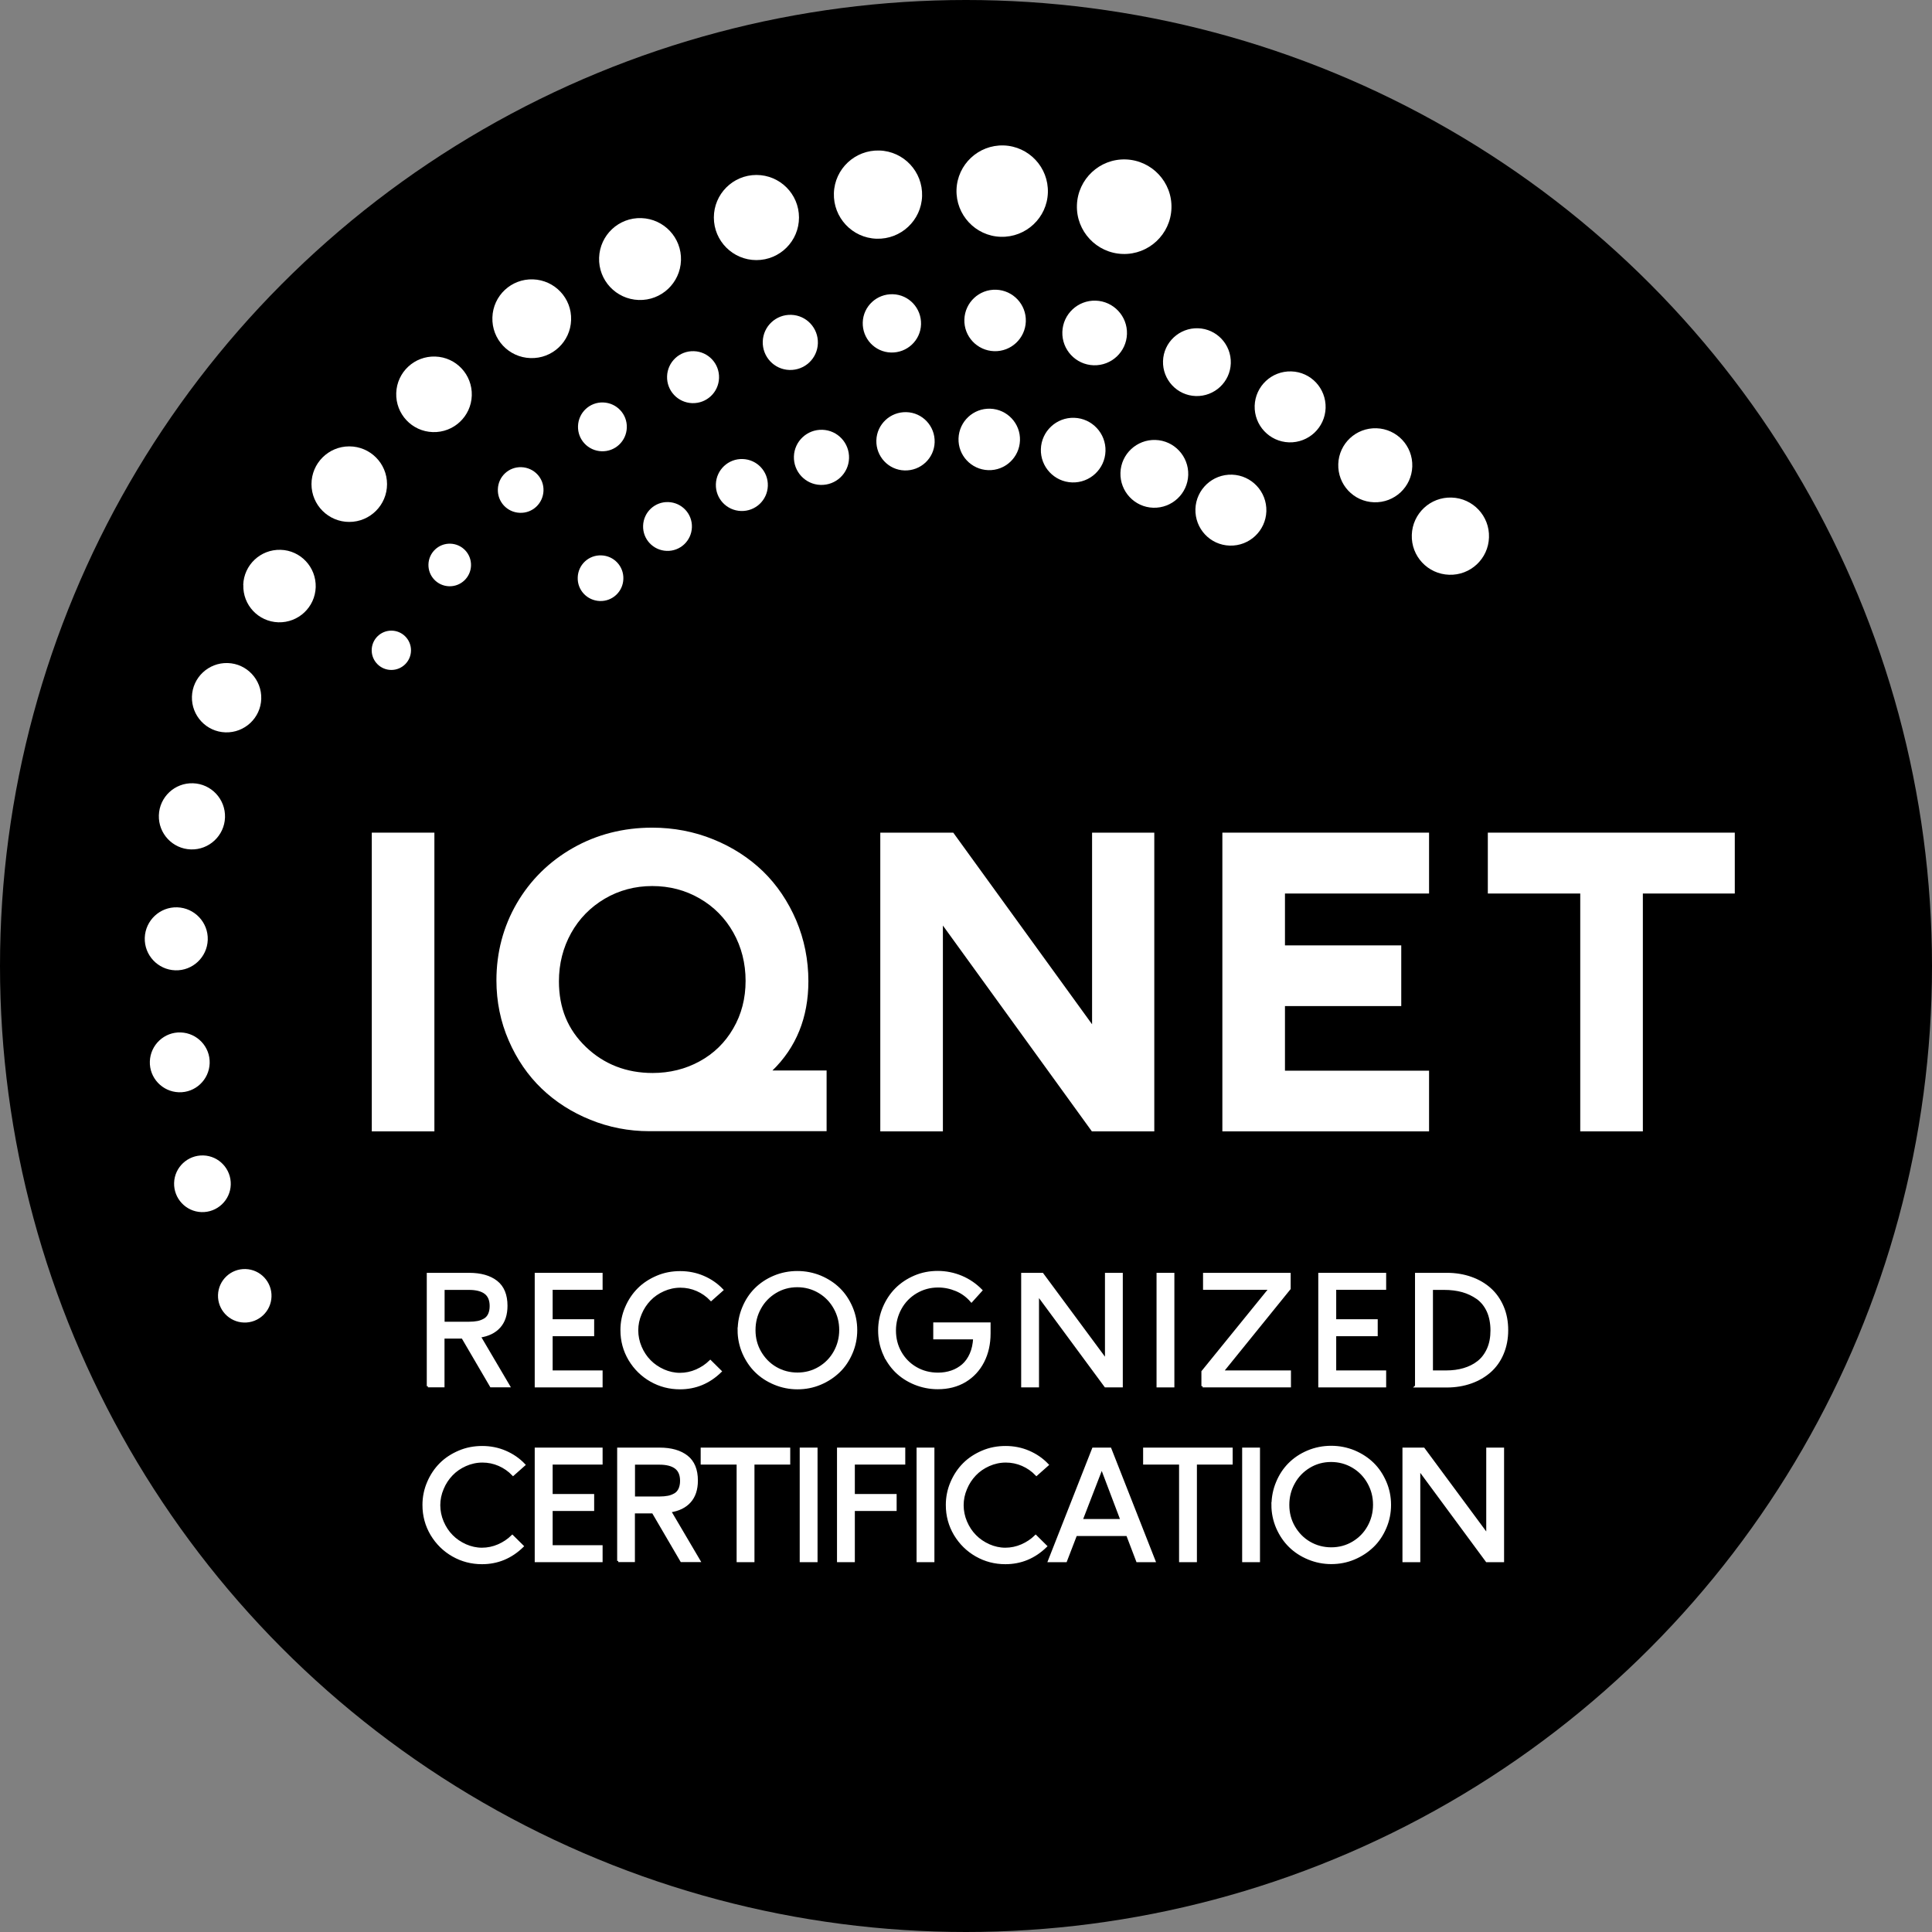 <?xml version="1.0" encoding="UTF-8"?>
<svg id="Layer_2" data-name="Layer 2" xmlns="http://www.w3.org/2000/svg" viewBox="0 0 201.52 201.52">
  <rect x="0" y="0" width="201.52" height="201.52" fill="#808080" stroke="none"/>
  <defs>
    <style>
      .cls-1, .cls-2 {
        fill: #fff;
      }

      .cls-2 {
        stroke: #fff;
        stroke-miterlimit: 10;
        stroke-width: .25px;
      }
    </style>
  </defs>
  <g id="MARKS">
    <g>
      <circle cx="100.76" cy="100.76" r="100.76"/>
      <g>
        <g>
          <rect class="cls-1" x="38.78" y="86.85" width="6.53" height="31.16"/>
          <path class="cls-1" d="m80.55,111.68c2.5-2.42,3.77-5.55,3.77-9.33,0-2.23-.43-4.37-1.27-6.35-.85-1.98-2.01-3.7-3.46-5.11-1.45-1.4-3.19-2.53-5.19-3.34-1.99-.81-4.14-1.22-6.37-1.22-3.01,0-5.79.71-8.27,2.12-2.48,1.41-4.45,3.36-5.86,5.78-1.41,2.43-2.12,5.13-2.12,8.03,0,2.21.43,4.32,1.28,6.27.85,1.96,2,3.64,3.44,5.02,1.43,1.37,3.14,2.47,5.08,3.25,1.94.79,4.01,1.19,6.13,1.19h18.51v-6.33h-5.68v.02Zm-2.78-9.37c0,1.83-.43,3.5-1.29,4.97-.85,1.47-2.03,2.62-3.5,3.42-1.47.81-3.13,1.22-4.91,1.22-2.73,0-5.07-.91-6.95-2.71-1.9-1.82-2.82-4.06-2.82-6.86,0-1.82.43-3.51,1.27-5.02.84-1.51,2.02-2.71,3.51-3.59,1.48-.87,3.15-1.32,4.95-1.32s3.45.43,4.94,1.29c1.48.85,2.67,2.05,3.52,3.56.85,1.51,1.28,3.21,1.28,5.04h0Z"/>
          <polygon class="cls-1" points="113.91 86.85 113.91 106.84 99.43 86.85 91.82 86.85 91.82 118.01 98.35 118.01 98.35 96.54 113.89 118.01 120.4 118.01 120.4 86.85 113.91 86.85"/>
          <polygon class="cls-1" points="149.06 93.2 149.06 86.85 127.5 86.85 127.5 118.01 149.06 118.01 149.06 111.68 134.03 111.68 134.03 104.94 146.16 104.94 146.16 98.61 134.03 98.61 134.03 93.2 149.06 93.2"/>
          <polygon class="cls-1" points="155.19 86.85 155.19 93.2 164.83 93.2 164.83 118.01 171.36 118.01 171.36 93.2 180.95 93.2 180.95 86.85 155.19 86.85"/>
        </g>
        <g>
          <path class="cls-1" d="m60.26,60.23c.04-1.32,1.14-2.35,2.46-2.3,1.32.04,2.35,1.14,2.3,2.46-.04,1.32-1.14,2.35-2.46,2.3s-2.35-1.14-2.3-2.46Z"/>
          <path class="cls-1" d="m67.08,54.83c.05-1.41,1.22-2.51,2.63-2.46s2.51,1.22,2.46,2.63c-.05,1.41-1.22,2.51-2.63,2.46s-2.51-1.22-2.46-2.63Z"/>
          <path class="cls-1" d="m82.81,47.61c.05-1.59,1.38-2.83,2.97-2.78,1.59.05,2.83,1.38,2.78,2.97s-1.38,2.83-2.97,2.78c-1.59-.05-2.83-1.38-2.78-2.97Z"/>
          <path class="cls-1" d="m99.98,45.73c.06-1.77,1.54-3.16,3.31-3.1s3.16,1.54,3.1,3.31-1.54,3.16-3.31,3.1-3.16-1.54-3.1-3.31Z"/>
          <path class="cls-1" d="m108.57,46.84c.06-1.86,1.62-3.32,3.48-3.26,1.86.06,3.32,1.62,3.26,3.48s-1.62,3.32-3.48,3.26c-1.86-.06-3.32-1.62-3.26-3.48Z"/>
          <path class="cls-1" d="m116.87,49.31c.06-1.95,1.7-3.48,3.65-3.42,1.95.06,3.48,1.7,3.42,3.65s-1.7,3.48-3.65,3.42-3.48-1.7-3.42-3.65Z"/>
          <path class="cls-1" d="m124.69,53.09c.07-2.04,1.77-3.64,3.82-3.58,2.04.07,3.64,1.77,3.58,3.82-.07,2.04-1.77,3.64-3.82,3.58s-3.64-1.77-3.58-3.82Z"/>
          <circle class="cls-1" cx="40.82" cy="67.83" r="2.05"/>
          <path class="cls-1" d="m44.69,58.86c.04-1.22,1.06-2.19,2.29-2.15s2.19,1.06,2.15,2.29c-.04,1.22-1.06,2.19-2.29,2.15s-2.19-1.06-2.15-2.29Z"/>
          <path class="cls-1" d="m60.29,44.44c.05-1.41,1.22-2.51,2.63-2.46s2.51,1.22,2.46,2.63-1.22,2.51-2.63,2.46-2.51-1.22-2.46-2.63Z"/>
          <path class="cls-1" d="m69.58,39.25c.05-1.5,1.3-2.67,2.8-2.62s2.67,1.3,2.62,2.8c-.05,1.5-1.3,2.67-2.8,2.62s-2.67-1.3-2.62-2.8Z"/>
          <path class="cls-1" d="m79.56,35.62c.05-1.59,1.38-2.83,2.97-2.78s2.83,1.38,2.78,2.97-1.38,2.83-2.97,2.78-2.83-1.38-2.78-2.97Z"/>
          <path class="cls-1" d="m89.99,33.63c.05-1.68,1.46-2.99,3.14-2.94,1.68.05,2.99,1.46,2.94,3.14s-1.46,2.99-3.14,2.94c-1.68-.05-2.99-1.46-2.94-3.14Z"/>
          <path class="cls-1" d="m100.59,33.32c.06-1.77,1.54-3.16,3.31-3.1s3.16,1.54,3.1,3.31-1.54,3.16-3.31,3.1-3.16-1.54-3.1-3.31Z"/>
          <path class="cls-1" d="m110.81,34.62c.06-1.86,1.62-3.32,3.48-3.26s3.32,1.62,3.26,3.48-1.62,3.32-3.48,3.26-3.32-1.62-3.26-3.48Z"/>
          <path class="cls-1" d="m121.31,37.66c.06-1.95,1.7-3.48,3.65-3.42,1.95.06,3.48,1.7,3.42,3.65s-1.7,3.48-3.65,3.42c-1.95-.06-3.48-1.7-3.42-3.65Z"/>
          <path class="cls-1" d="m130.87,42.32c.07-2.04,1.77-3.64,3.82-3.58s3.64,1.77,3.58,3.82c-.07,2.04-1.77,3.64-3.82,3.58-2.04-.07-3.64-1.77-3.58-3.82Z"/>
          <path class="cls-1" d="m139.59,48.4c.07-2.13,1.85-3.8,3.99-3.73,2.13.07,3.8,1.85,3.73,3.99-.07,2.13-1.85,3.8-3.99,3.73s-3.8-1.85-3.73-3.99Z"/>
          <path class="cls-1" d="m147.26,55.79c.07-2.22,1.93-3.97,4.16-3.89,2.22.07,3.97,1.93,3.89,4.16-.07,2.22-1.93,3.97-4.16,3.89-2.22-.07-3.97-1.93-3.89-4.16Z"/>
          <path class="cls-1" d="m22.74,135.07c.05-1.54,1.34-2.75,2.88-2.7s2.75,1.34,2.7,2.88c-.05,1.54-1.34,2.75-2.88,2.7s-2.75-1.34-2.7-2.88Z"/>
          <path class="cls-1" d="m18.16,123.38c.05-1.63,1.42-2.91,3.05-2.86,1.63.05,2.91,1.42,2.86,3.05s-1.42,2.91-3.05,2.86c-1.63-.05-2.91-1.42-2.86-3.05Z"/>
          <path class="cls-1" d="m15.63,110.71c.06-1.72,1.5-3.08,3.22-3.02,1.72.06,3.08,1.5,3.02,3.22s-1.5,3.08-3.22,3.02-3.08-1.5-3.02-3.22Z"/>
          <path class="cls-1" d="m15.1,97.82c.06-1.81,1.58-3.24,3.39-3.18,1.81.06,3.24,1.58,3.18,3.39s-1.58,3.24-3.39,3.18-3.24-1.58-3.18-3.39Z"/>
          <path class="cls-1" d="m16.57,85.04c.06-1.91,1.66-3.4,3.56-3.34,1.91.06,3.4,1.66,3.34,3.56s-1.66,3.4-3.56,3.34c-1.91-.06-3.4-1.66-3.34-3.56Z"/>
          <path class="cls-1" d="m20.02,72.66c.06-2,1.74-3.56,3.73-3.5,2,.06,3.56,1.74,3.5,3.73-.06,2-1.74,3.56-3.73,3.5-2-.06-3.56-1.74-3.5-3.73Z"/>
          <path class="cls-1" d="m25.37,61.01c.07-2.09,1.81-3.72,3.9-3.66s3.72,1.81,3.66,3.9c-.07,2.09-1.81,3.72-3.9,3.66-2.09-.07-3.72-1.81-3.65-3.9h-.01Z"/>
          <circle class="cls-1" cx="36.43" cy="50.5" r="3.94"/>
          <path class="cls-1" d="m41.33,41c.07-2.18,1.89-3.88,4.07-3.81s3.88,1.89,3.81,4.07-1.89,3.88-4.07,3.81-3.88-1.89-3.81-4.07Z"/>
          <path class="cls-1" d="m51.36,33.11c.07-2.27,1.97-4.05,4.24-3.97s4.05,1.97,3.97,4.24c-.07,2.27-1.97,4.05-4.24,3.97-2.27-.07-4.05-1.97-3.97-4.24Z"/>
          <path class="cls-1" d="m62.49,26.88c.08-2.36,2.05-4.21,4.41-4.13,2.36.08,4.21,2.05,4.13,4.41s-2.05,4.21-4.41,4.13c-2.36-.08-4.21-2.05-4.13-4.41Z"/>
          <circle class="cls-1" cx="78.9" cy="22.69" r="4.44"/>
          <path class="cls-1" d="m86.98,20.15c.08-2.54,2.21-4.53,4.75-4.45,2.54.08,4.53,2.21,4.45,4.75s-2.21,4.53-4.75,4.45-4.53-2.21-4.45-4.75Z"/>
          <path class="cls-1" d="m99.77,19.78c.09-2.63,2.29-4.69,4.92-4.61,2.63.09,4.69,2.29,4.61,4.92s-2.29,4.69-4.92,4.61-4.69-2.29-4.61-4.92Z"/>
          <path class="cls-1" d="m112.33,21.4c.09-2.72,2.37-4.86,5.09-4.77s4.86,2.37,4.77,5.09-2.37,4.86-5.09,4.77-4.86-2.37-4.77-5.09Z"/>
          <path class="cls-1" d="m51.93,51.03c.04-1.32,1.14-2.35,2.46-2.3s2.35,1.14,2.3,2.46-1.14,2.35-2.46,2.3c-1.32-.04-2.35-1.14-2.3-2.46Z"/>
          <path class="cls-1" d="m91.41,45.93c.05-1.68,1.46-2.99,3.14-2.94,1.68.05,2.99,1.46,2.94,3.14s-1.46,2.99-3.14,2.94-2.99-1.46-2.94-3.14Z"/>
          <path class="cls-1" d="m74.67,50.5c.05-1.5,1.3-2.67,2.8-2.62s2.67,1.3,2.62,2.8-1.3,2.67-2.8,2.62-2.67-1.3-2.62-2.8Z"/>
        </g>
      </g>
    </g>
    <g>
      <path class="cls-2" d="m44.64,144.59v-11.7h4.3c1.2,0,2.15.27,2.84.81s1.03,1.38,1.03,2.5c0,.92-.24,1.65-.72,2.19-.48.54-1.17.88-2.07,1.01l3.05,5.18h-1.85l-2.97-5.08h-2.01v5.08h-1.61.01Zm1.61-6.6h2.67c.35,0,.66-.03.92-.08s.5-.15.71-.27.37-.31.48-.54c.11-.24.17-.53.17-.87,0-.62-.19-1.08-.57-1.37s-.95-.44-1.71-.44h-2.67v3.57h0Z"/>
      <path class="cls-2" d="m55.9,144.59v-11.7h6.83v1.52h-5.21v3.32h4.33v1.52h-4.33v3.82h5.21v1.52h-6.83Z"/>
      <path class="cls-2" d="m64.84,138.74c0-.82.16-1.61.48-2.35.32-.75.75-1.39,1.29-1.93s1.19-.96,1.94-1.28c.75-.32,1.55-.47,2.4-.47s1.66.16,2.4.48c.75.32,1.41.77,1.97,1.36l-1.15,1.02c-.42-.44-.91-.78-1.46-1.02s-1.13-.36-1.74-.36-1.21.13-1.77.38-1.04.58-1.44,1-.72.9-.95,1.46c-.24.56-.36,1.14-.36,1.73s.12,1.19.36,1.75.56,1.05.97,1.46c.4.41.88.73,1.43.98.55.24,1.12.37,1.71.37s1.17-.12,1.72-.36,1.03-.56,1.45-.97l1.06,1.05c-1.2,1.17-2.61,1.75-4.22,1.75-1.09,0-2.1-.26-3.03-.79s-1.67-1.26-2.23-2.19c-.55-.93-.83-1.95-.83-3.07h0Z"/>
      <path class="cls-2" d="m77.07,138.75c0-.82.16-1.61.47-2.35.31-.75.73-1.39,1.27-1.93s1.18-.97,1.94-1.29,1.57-.48,2.42-.48,1.64.16,2.4.47c.75.32,1.4.74,1.95,1.28s.97,1.18,1.29,1.92c.32.75.48,1.53.48,2.37s-.16,1.62-.48,2.37-.75,1.4-1.3,1.93-1.19.96-1.95,1.28-1.55.47-2.38.47-1.62-.16-2.37-.47-1.4-.73-1.95-1.27c-.55-.54-.98-1.18-1.31-1.93-.32-.75-.49-1.54-.49-2.38h0Zm1.61,0c0,.83.2,1.6.6,2.29s.94,1.25,1.63,1.65,1.45.6,2.27.6,1.58-.2,2.27-.61,1.23-.96,1.62-1.66.59-1.46.59-2.3-.2-1.59-.59-2.29c-.39-.7-.93-1.26-1.62-1.67s-1.46-.62-2.29-.62-1.6.21-2.29.63-1.23.98-1.61,1.68c-.39.7-.58,1.46-.58,2.29h0Z"/>
      <path class="cls-2" d="m92.19,141.13c-.32-.74-.47-1.53-.47-2.36s.16-1.62.48-2.38c.32-.75.75-1.4,1.29-1.94.54-.54,1.19-.97,1.94-1.29s1.55-.47,2.39-.47,1.69.17,2.47.5,1.46.8,2.05,1.4l-1.01,1.12c-.43-.5-.95-.89-1.57-1.15s-1.25-.39-1.91-.39c-.84,0-1.6.21-2.3.62-.69.41-1.24.97-1.63,1.68-.39.71-.59,1.48-.59,2.31s.19,1.59.58,2.28c.39.69.93,1.24,1.62,1.64s1.46.6,2.32.6c.51,0,.98-.08,1.42-.23s.83-.38,1.17-.67c.34-.3.62-.69.83-1.17s.33-1.03.36-1.65h-4.16v-1.52h5.73v1.01c0,1.11-.22,2.09-.66,2.95s-1.07,1.54-1.88,2.03c-.82.49-1.77.73-2.84.73-.84,0-1.64-.16-2.4-.47-.76-.31-1.41-.74-1.95-1.27-.54-.54-.97-1.17-1.29-1.92h.01Z"/>
      <path class="cls-2" d="m106.64,144.59v-11.7h2.08l6.66,9v-9h1.61v11.7h-1.68l-7.06-9.57v9.57h-1.61Z"/>
      <path class="cls-2" d="m120.76,144.59v-11.7h1.61v11.7h-1.61Z"/>
      <path class="cls-2" d="m125.44,144.59v-1.52l7.03-8.66h-6.86v-1.52h8.89v1.52l-7.01,8.66h7.04v1.52h-9.09Z"/>
      <path class="cls-2" d="m137.63,144.59v-11.7h6.83v1.52h-5.21v3.32h4.33v1.52h-4.33v3.82h5.21v1.52h-6.83Z"/>
      <path class="cls-2" d="m147.72,144.59v-11.7h3.22c.89,0,1.73.14,2.49.41.77.27,1.43.66,1.98,1.15.56.5.99,1.11,1.31,1.85s.47,1.55.47,2.45-.16,1.7-.47,2.44-.75,1.35-1.31,1.85c-.56.49-1.22.88-1.99,1.15-.77.27-1.6.41-2.5.41h-3.21,0Zm1.61-1.52h1.5c.68,0,1.3-.08,1.87-.25s1.07-.42,1.5-.76.77-.79,1.02-1.35.37-1.21.37-1.94-.13-1.44-.39-2.01c-.26-.57-.63-1.03-1.09-1.36-.47-.33-.99-.58-1.56-.74-.58-.16-1.21-.24-1.9-.24h-1.31v8.66h0Z"/>
    </g>
    <g>
      <path class="cls-2" d="m44.19,156.98c0-.82.16-1.61.48-2.35.32-.75.75-1.39,1.29-1.93s1.19-.96,1.94-1.28c.75-.32,1.55-.47,2.4-.47s1.66.16,2.4.48c.75.32,1.41.77,1.97,1.36l-1.15,1.02c-.42-.44-.91-.78-1.46-1.02s-1.13-.36-1.74-.36-1.21.13-1.77.38-1.04.58-1.44,1-.72.9-.95,1.46c-.24.56-.36,1.14-.36,1.73s.12,1.19.36,1.75.56,1.05.97,1.46c.4.41.88.73,1.43.98.55.24,1.12.37,1.71.37s1.17-.12,1.72-.36,1.03-.56,1.45-.97l1.06,1.05c-1.2,1.17-2.61,1.75-4.22,1.75-1.09,0-2.1-.26-3.03-.79s-1.67-1.26-2.23-2.19c-.55-.93-.83-1.95-.83-3.07h0Z"/>
      <path class="cls-2" d="m55.9,162.82v-11.7h6.83v1.52h-5.21v3.32h4.33v1.52h-4.33v3.82h5.21v1.52h-6.83Z"/>
      <path class="cls-2" d="m64.5,162.82v-11.7h4.3c1.2,0,2.15.27,2.84.81s1.03,1.38,1.03,2.5c0,.92-.24,1.65-.72,2.19-.48.54-1.17.88-2.07,1.01l3.05,5.18h-1.85l-2.97-5.08h-2.01v5.08h-1.61.01Zm1.61-6.6h2.67c.35,0,.66-.03.92-.08s.5-.15.71-.27.37-.31.48-.54c.11-.24.17-.53.17-.87,0-.62-.19-1.08-.57-1.37s-.95-.44-1.71-.44h-2.67v3.57h0Z"/>
      <path class="cls-2" d="m73.21,152.64v-1.52h9.09v1.52h-3.73v10.18h-1.61v-10.18h-3.75Z"/>
      <path class="cls-2" d="m83.54,162.82v-11.7h1.61v11.7h-1.61Z"/>
      <path class="cls-2" d="m87.43,162.82v-11.7h6.87v1.52h-5.26v3.32h4.36v1.52h-4.36v5.34h-1.61Z"/>
      <path class="cls-2" d="m95.73,162.82v-11.7h1.61v11.7h-1.61Z"/>
      <path class="cls-2" d="m98.78,156.98c0-.82.16-1.61.48-2.35.32-.75.75-1.39,1.29-1.93s1.19-.96,1.94-1.28c.75-.32,1.55-.47,2.4-.47s1.66.16,2.4.48c.75.32,1.41.77,1.97,1.36l-1.15,1.02c-.42-.44-.91-.78-1.46-1.02s-1.13-.36-1.74-.36-1.21.13-1.77.38-1.04.58-1.44,1-.72.9-.95,1.46c-.24.56-.36,1.14-.36,1.73s.12,1.19.36,1.75.56,1.05.97,1.46c.4.41.88.73,1.43.98.55.24,1.12.37,1.71.37s1.17-.12,1.72-.36,1.03-.56,1.45-.97l1.06,1.05c-1.2,1.17-2.61,1.75-4.22,1.75-1.09,0-2.1-.26-3.03-.79s-1.67-1.26-2.23-2.19c-.55-.93-.83-1.95-.83-3.07h0Z"/>
      <path class="cls-2" d="m109.43,162.82l4.6-11.7h1.77l4.6,11.7h-1.77l-1.04-2.73h-5.37l-1.05,2.73h-1.74Zm3.36-4.25h4.21l-2.08-5.49-2.12,5.49h-.01Z"/>
      <path class="cls-2" d="m119.36,152.64v-1.52h9.09v1.52h-3.73v10.18h-1.61v-10.18h-3.75Z"/>
      <path class="cls-2" d="m129.69,162.82v-11.7h1.61v11.7h-1.61Z"/>
      <path class="cls-2" d="m132.75,156.98c0-.82.16-1.61.47-2.35.31-.75.73-1.39,1.27-1.93s1.18-.97,1.94-1.29,1.57-.48,2.42-.48,1.64.16,2.4.47c.75.32,1.4.74,1.95,1.28s.97,1.18,1.29,1.92c.32.75.48,1.53.48,2.37s-.16,1.62-.48,2.37-.75,1.4-1.3,1.93-1.19.96-1.95,1.28-1.55.47-2.38.47-1.62-.16-2.37-.47-1.4-.73-1.95-1.27c-.55-.54-.98-1.18-1.31-1.93-.32-.75-.49-1.54-.49-2.38h0Zm1.61,0c0,.83.2,1.6.6,2.29s.94,1.25,1.63,1.65,1.45.6,2.27.6,1.58-.2,2.27-.61,1.23-.96,1.62-1.66.59-1.46.59-2.3-.2-1.59-.59-2.29c-.39-.7-.93-1.26-1.62-1.67s-1.46-.62-2.29-.62-1.6.21-2.29.63-1.23.98-1.61,1.68c-.39.7-.58,1.46-.58,2.29h0Z"/>
      <path class="cls-2" d="m146.41,162.82v-11.7h2.08l6.66,9v-9h1.61v11.7h-1.68l-7.06-9.57v9.57h-1.61Z"/>
    </g>
  </g>
</svg>